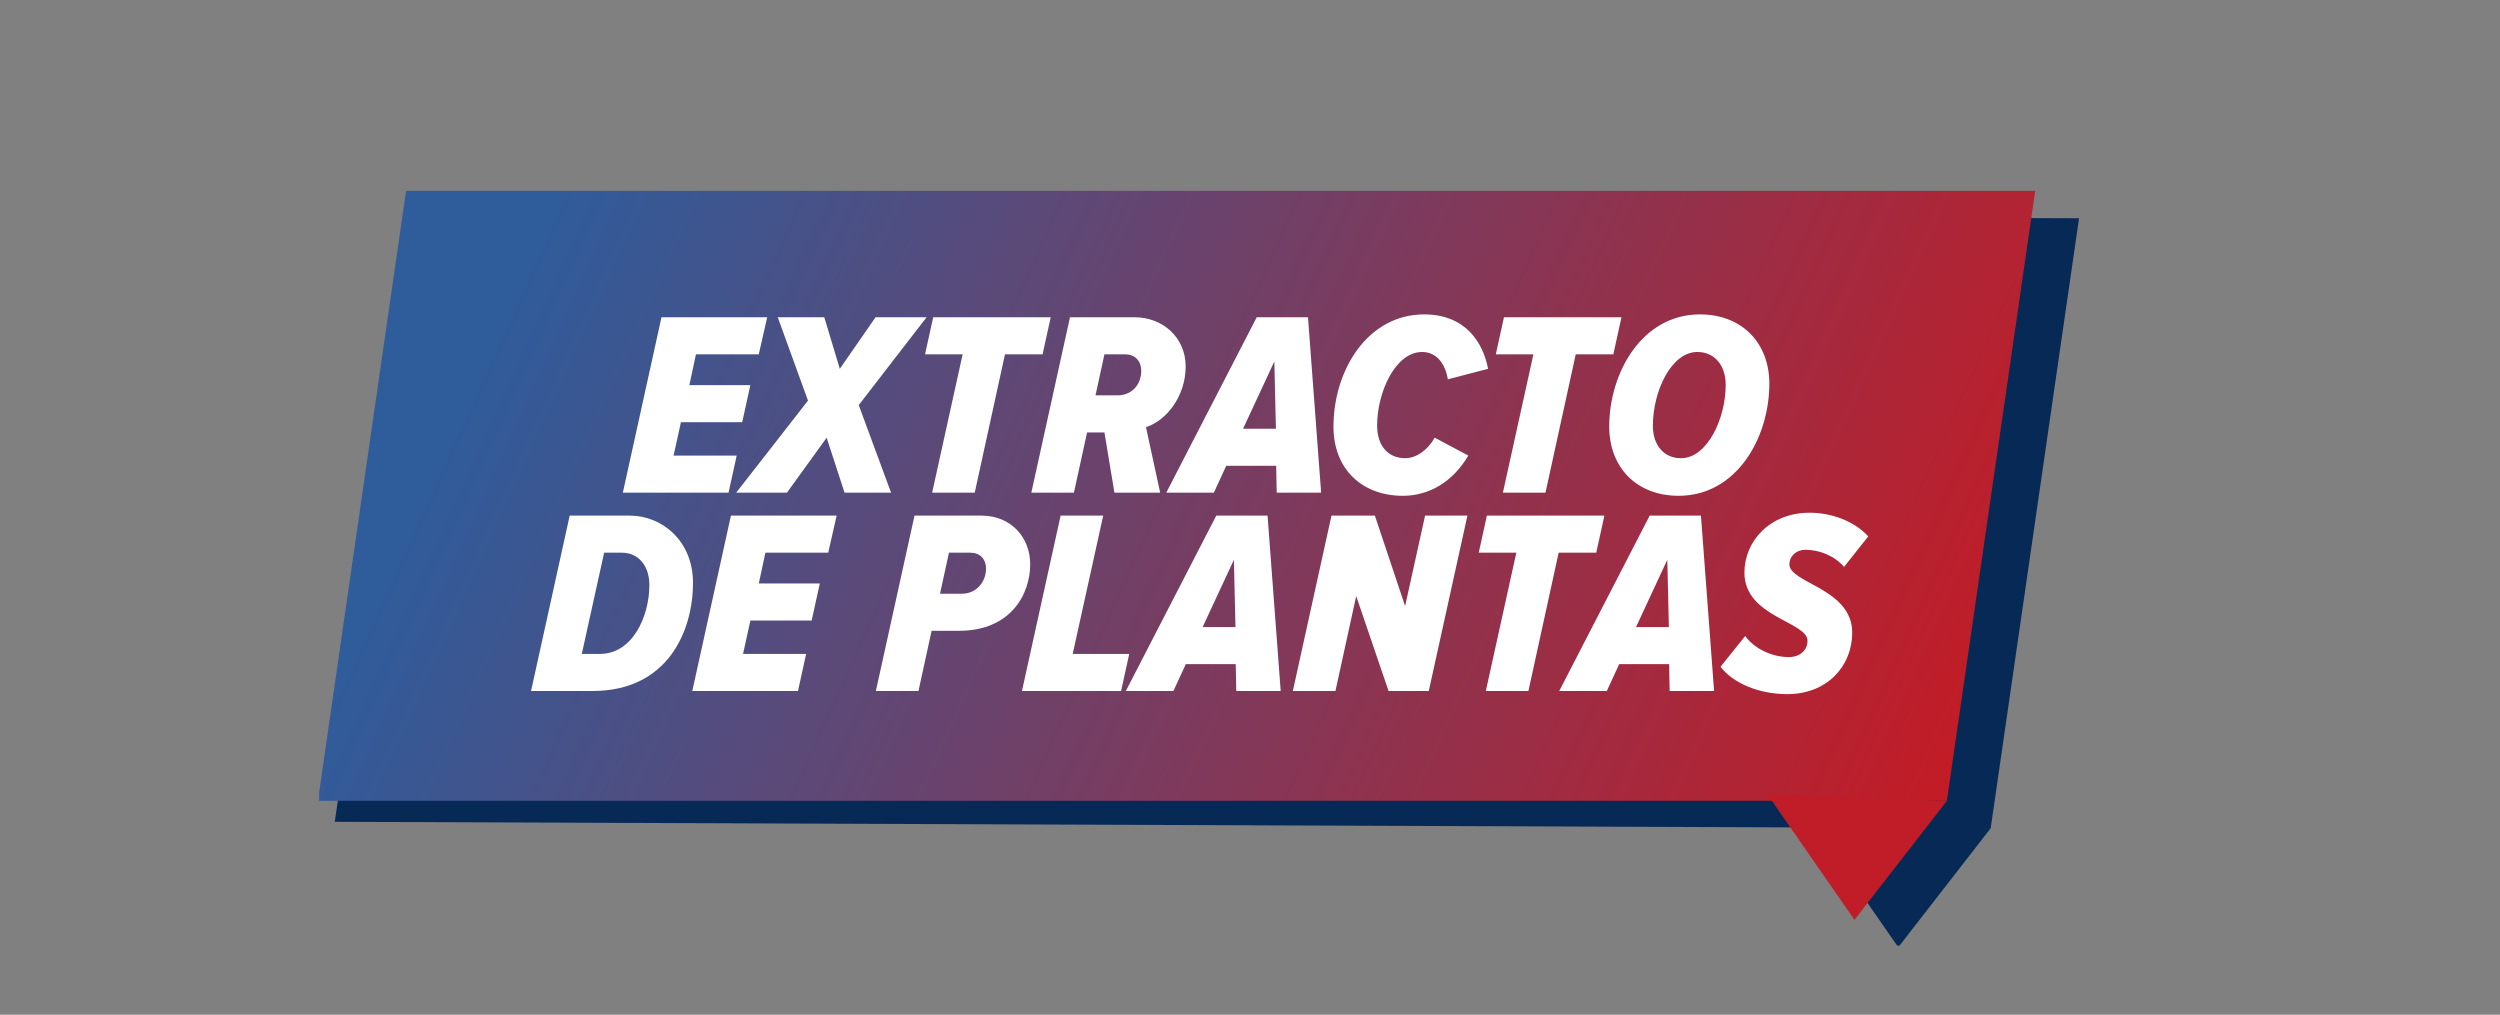 <svg width="542" height="220" viewBox="0 0 542 220" fill="none" xmlns="http://www.w3.org/2000/svg">
<rect x="0" y="0" width="542" height="220" fill="#808080" stroke="none"/>
<g clip-path="url(#clip0_9557_19890)">
<path d="M431.585 179.55L72.584 178.168L91.736 45.938L450.737 47.32L431.585 179.55Z" fill="#062A55"/>
<path d="M392.688 178.219L411.543 205.357L431.585 179.553L392.688 178.219Z" fill="#062A55"/>
<path d="M422.082 173.613L68.93 173.614L88.032 41.384L441.234 41.383L422.082 173.613Z" fill="url(#paint0_linear_9557_19890)"/>
<path d="M383.186 172.234L402.041 199.422L422.084 173.618L383.186 172.234Z" fill="#C01D28"/>
<path d="M157.946 106.805H135.032L143.411 68.786H166.325L164.501 76.823H150.878L149.453 83.492H162.677L160.91 91.529H147.629L146.033 98.768H159.713L157.946 106.805ZM193.184 106.805H183.095L179.219 94.892L170.612 106.805H159.611L175.172 86.855L168.617 68.786H178.706L182.069 79.958L189.821 68.786H200.879L186.173 87.824L193.184 106.805ZM211.322 106.805H202.088L208.7 76.823H200.549L202.316 68.786H227.795L226.028 76.823H217.877L211.322 106.805ZM251.524 106.805H241.606L239.44 93.752H235.678L232.828 106.805H223.594L231.973 68.786H245.995C252.094 68.786 257.053 73.175 257.053 79.445C257.053 85.886 252.892 91.187 248.446 92.612L251.524 106.805ZM237.502 85.715H242.29C245.425 85.715 247.42 83.321 247.42 80.414C247.42 78.077 245.881 76.823 244 76.823H239.44L237.502 85.715ZM286.422 106.805H276.789L276.675 100.991H265.845L263.166 106.805H252.849L272.457 68.786H283.572L286.422 106.805ZM276.618 92.954L276.276 78.362L269.493 92.954H276.618ZM304.146 107.489C295.254 107.489 289.098 101.675 289.098 92.498C289.098 80.243 296.508 68.159 308.763 68.159C317.655 68.159 321.531 74.201 322.614 79.958L313.893 82.238C313.323 78.761 311.385 76.31 308.307 76.31C302.55 76.31 298.56 84.974 298.56 92.27C298.56 96.602 300.897 99.338 304.659 99.338C306.996 99.338 309.504 97.628 311.043 94.892L318.339 98.768C314.748 104.81 309.504 107.489 304.146 107.489ZM335.063 106.805H325.829L332.441 76.823H324.29L326.057 68.786H351.536L349.769 76.823H341.618L335.063 106.805ZM363.929 107.489C354.752 107.489 348.881 101.276 348.881 92.498C348.881 80.699 356.063 68.159 368.546 68.159C377.723 68.159 383.594 74.429 383.594 83.15C383.594 94.949 376.469 107.489 363.929 107.489ZM364.442 99.338C370.142 99.338 374.132 90.731 374.132 83.435C374.132 79.217 371.738 76.31 367.976 76.31C362.276 76.31 358.343 84.917 358.343 92.27C358.343 96.488 360.68 99.338 364.442 99.338ZM128.47 149.805H115.132L123.511 111.786H136.564C143.461 111.786 150.244 117.201 150.244 126.378C150.244 136.581 144.943 149.805 128.47 149.805ZM126.133 141.768H130.066C137.191 141.768 140.782 133.56 140.782 126.834C140.782 122.502 138.274 119.823 134.854 119.823H130.978L126.133 141.768ZM173.003 149.805H150.089L158.468 111.786H181.382L179.558 119.823H165.935L164.51 126.492H177.734L175.967 134.529H162.686L161.09 141.768H174.77L173.003 149.805ZM199.123 149.805H189.889L198.268 111.786H212.803C219.13 111.786 223.348 116.46 223.348 122.331C223.348 128.829 219.13 136.752 207.958 136.752H201.973L199.123 149.805ZM203.797 128.715H208.585C211.663 128.715 213.772 126.15 213.772 123.3C213.772 121.134 212.404 119.823 210.352 119.823H205.735L203.797 128.715ZM243.051 149.805H221.562L229.941 111.786H239.175L232.563 141.768H244.818L243.051 149.805ZM277.655 149.805H268.022L267.908 143.991H257.078L254.399 149.805H244.082L263.69 111.786H274.805L277.655 149.805ZM267.851 135.954L267.509 121.362L260.726 135.954H267.851ZM309.757 149.805H301.036L294.025 129.228L289.522 149.805H280.288L288.667 111.786H298.072L304.627 131.394L308.959 111.786H318.136L309.757 149.805ZM331.361 149.805H322.127L328.739 119.823H320.588L322.355 111.786H347.834L346.067 119.823H337.916L331.361 149.805ZM371.616 149.805H361.983L361.869 143.991H351.039L348.36 149.805H338.043L357.651 111.786H368.766L371.616 149.805ZM361.812 135.954L361.47 121.362L354.687 135.954H361.812ZM387.481 150.489C381.268 150.489 375.739 148.095 373.003 144.561L378.361 137.892C380.356 140.628 384.118 142.452 387.823 142.452C390.388 142.452 391.87 140.799 391.87 138.918C391.87 134.757 378.19 133.788 378.19 124.155C378.19 117.372 383.662 111.159 392.326 111.159C397.114 111.159 402.016 112.983 405.037 116.289L399.793 122.901C397.684 120.45 394.378 119.196 391.471 119.196C389.305 119.196 387.937 120.678 387.937 122.331C387.937 126.435 401.56 127.575 401.56 137.151C401.56 144.447 396.088 150.489 387.481 150.489Z" fill="white"/>
</g>
<defs>
<linearGradient id="paint0_linear_9557_19890" x1="435.923" y1="205.745" x2="112.536" y2="59.297" gradientUnits="userSpaceOnUse">
<stop stop-color="#CF171C"/>
<stop offset="1" stop-color="#2F5C9B"/>
</linearGradient>
<clipPath id="clip0_9557_19890">
<rect width="382" height="165" fill="white" transform="translate(69.182 40)"/>
</clipPath>
</defs>
</svg>
